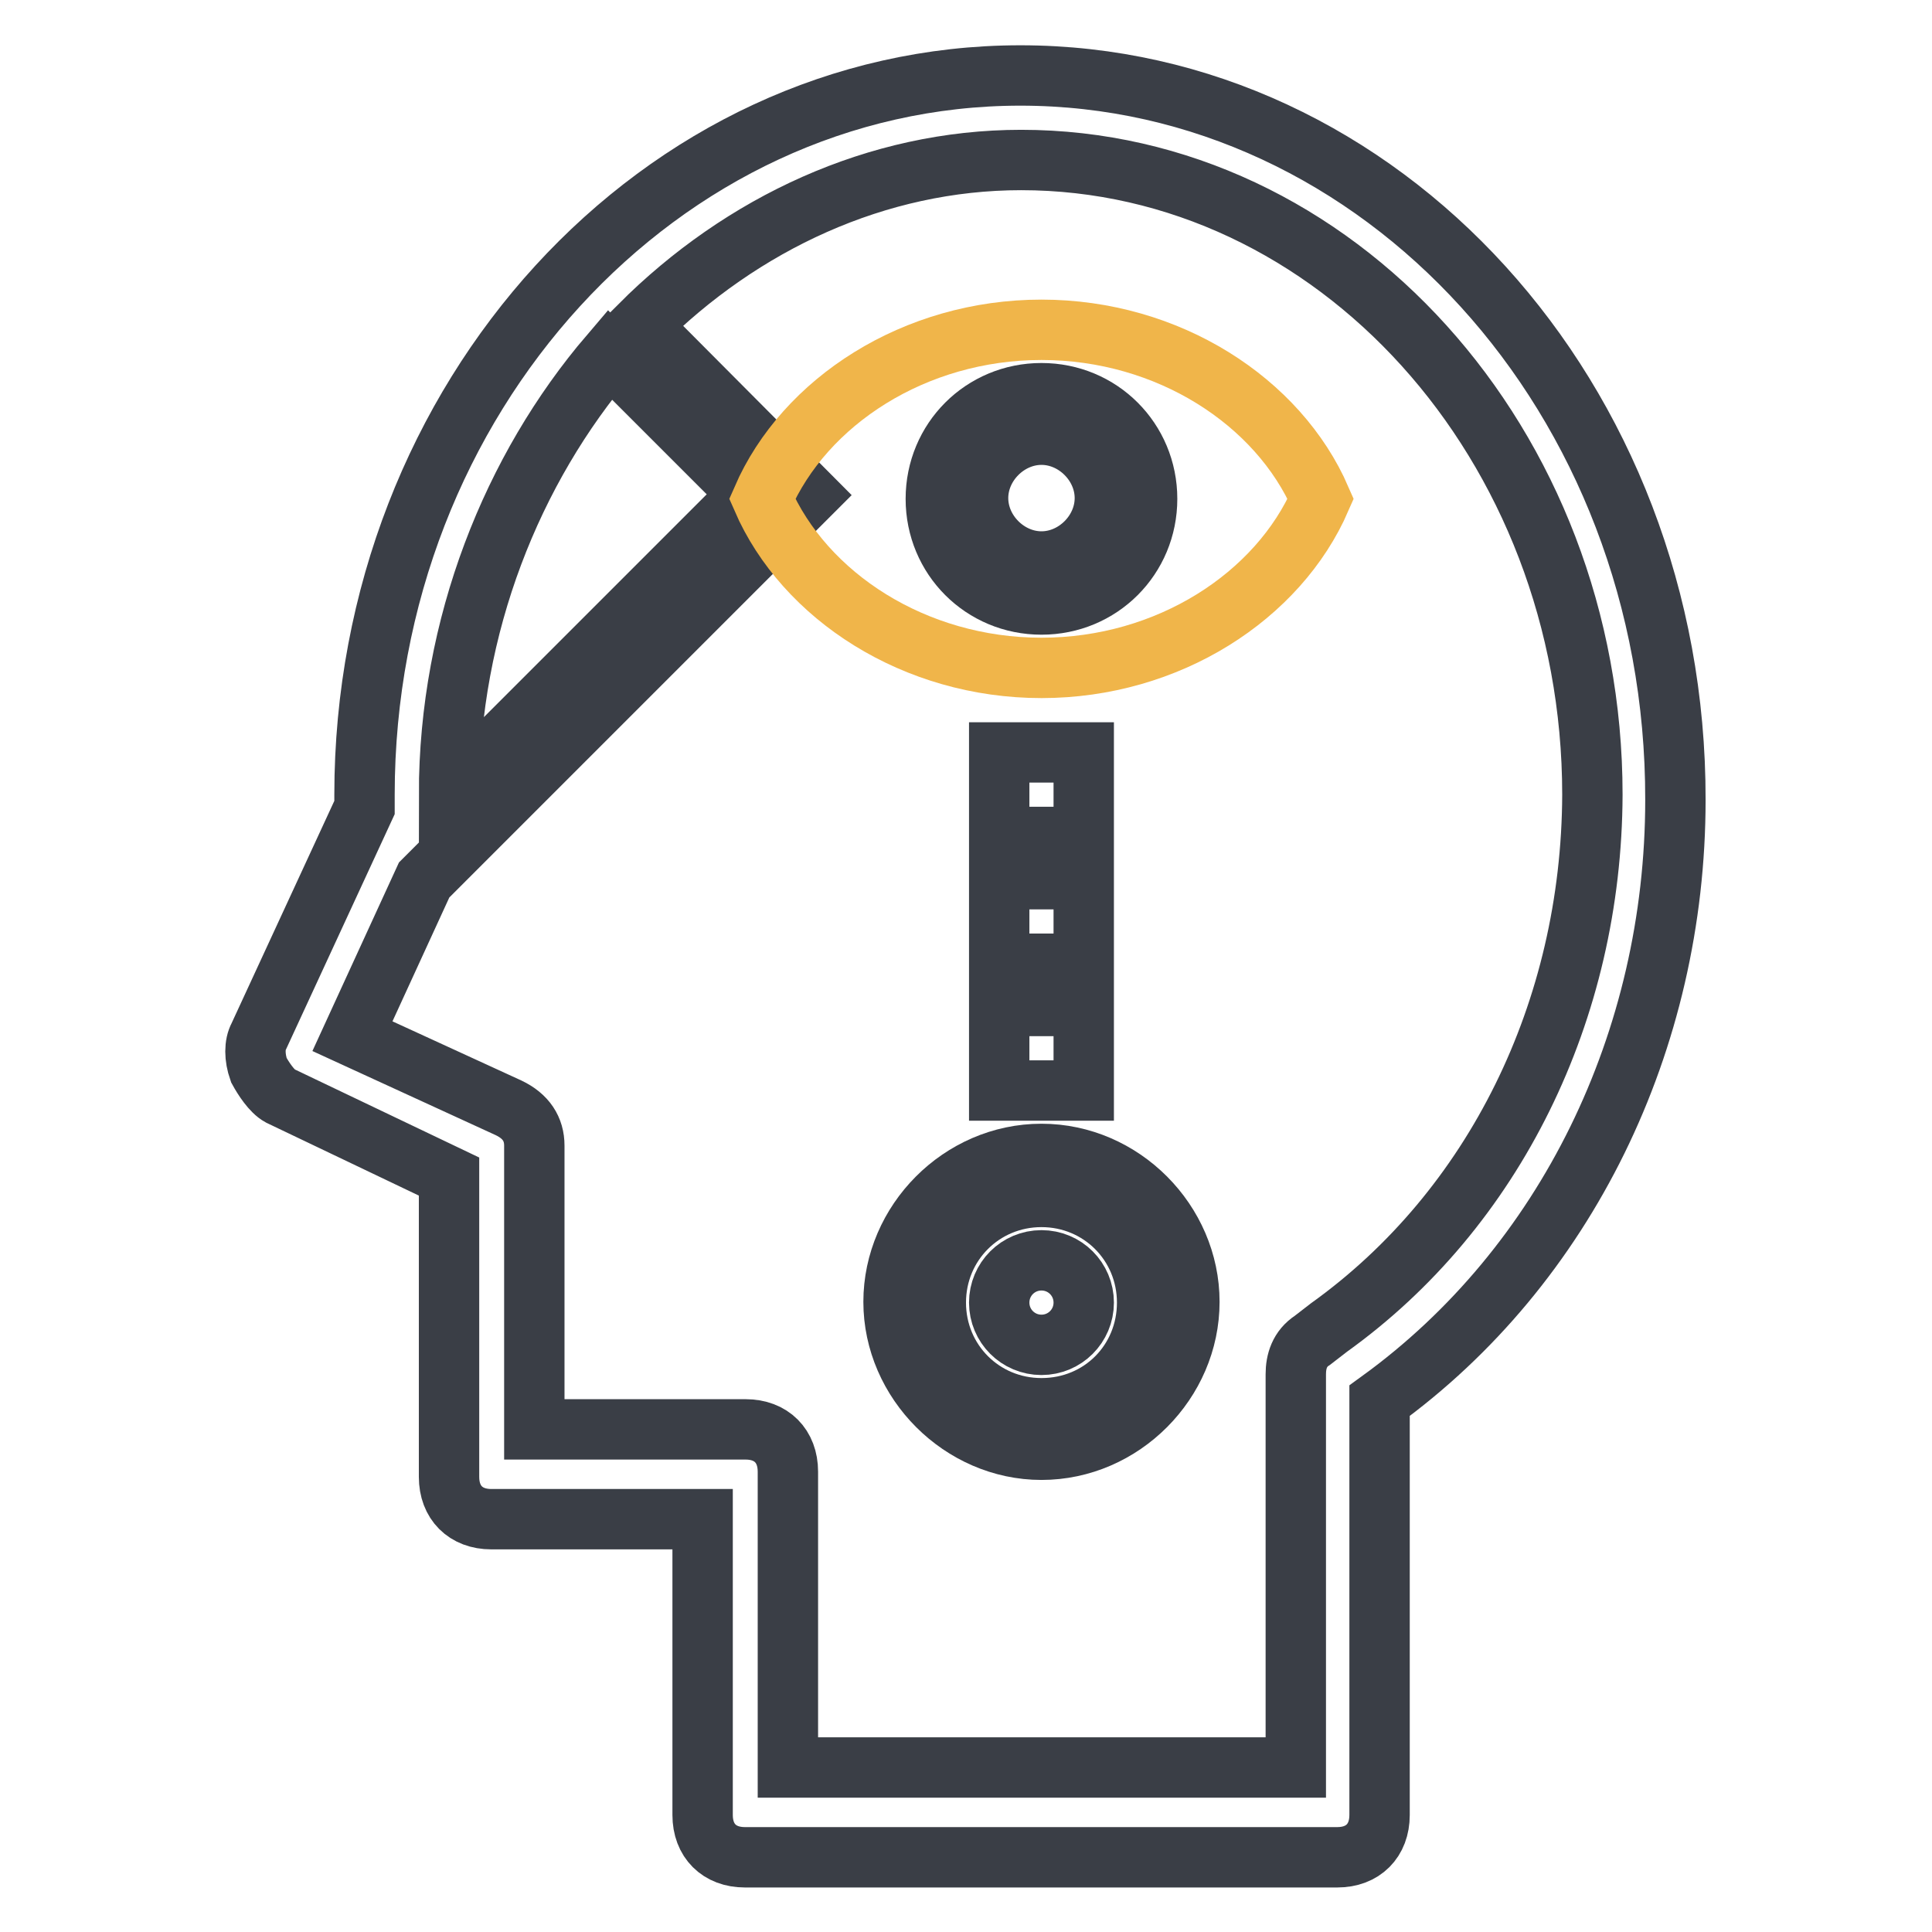 <?xml version="1.0" encoding="utf-8"?>
<!-- Svg Vector Icons : http://www.onlinewebfonts.com/icon -->
<!DOCTYPE svg PUBLIC "-//W3C//DTD SVG 1.1//EN" "http://www.w3.org/Graphics/SVG/1.1/DTD/svg11.dtd">
<svg version="1.1" xmlns="http://www.w3.org/2000/svg" xmlns:xlink="http://www.w3.org/1999/xlink" x="0px" y="0px" viewBox="0 0 256 256" enable-background="new 0 0 256 256" xml:space="preserve">
<g> <path stroke-width="8" fill-opacity="0" stroke="#3a3e46"  d="M138,152.9c-10.7,0-19.6,9-19.6,19.6s9,19.6,19.6,19.6c10.7,0,19.6-9,19.6-19.6S148.7,152.9,138,152.9z  M138,186.6c-7.8,0-14-6.2-14-14s6.2-14,14-14c7.8,0,14,6.2,14,14S145.9,186.6,138,186.6z M132.4,99.7h11.2v11.2h-11.2V99.7z  M132.4,116.5h11.2v11.2h-11.2V116.5z M132.4,133.3h11.2v11.2h-11.2V133.3z"/> <path stroke-width="8" fill-opacity="0" stroke="#3a3e46"  d="M132.4,172.6c0,3.1,2.5,5.6,5.6,5.6c3.1,0,5.6-2.5,5.6-5.6s-2.5-5.6-5.6-5.6 C134.9,167,132.4,169.5,132.4,172.6z"/> <path stroke-width="8" fill-opacity="0" stroke="#3a3e46"  d="M135.2,10c-47.6,0-86.9,42.6-86.9,95.3v1.7l-14,30.3c-0.6,1.1-0.6,2.8,0,4.5c0.6,1.1,1.7,2.8,2.8,3.4 l22.4,10.7v39.8c0,3.4,2.2,5.6,5.6,5.6h28v39.2c0,3.4,2.2,5.6,5.6,5.6h78.5c3.4,0,5.6-2.2,5.6-5.6v-54.9 c24.7-17.9,39.2-47.7,39.2-79.6C222.1,52.6,182.9,10,135.2,10z M80.8,47l18.5,18.5l-39.8,39.8C59.5,82.9,67.9,62.1,80.8,47z  M176.1,175.9l-2.2,1.7c-1.7,1.1-2.2,2.8-2.2,4.5v52.1h-67.3V195c0-3.4-2.2-5.6-5.6-5.6h-28v-37.6c0-2.2-1.1-3.9-3.4-5l-20.7-9.5 l9.5-20.7l51-51L84.8,43.1c13.5-13.5,31.4-21.9,50.5-21.9c41.5,0,75.7,37.6,75.7,84.1C210.9,133.9,198,160.2,176.1,175.9 L176.1,175.9z"/> <path stroke-width="8" fill-opacity="0" stroke="#f0b54a"  d="M101,66.1c5.6-12.9,20.2-22.4,37-22.4s31.4,9.5,37,22.4c-5.6,12.9-20.2,22.4-37,22.4S106.6,79,101,66.1z"/> <path stroke-width="8" fill-opacity="0" stroke="#3a3e46"  d="M138,80.1c7.8,0,14-6.2,14-14c0-7.8-6.2-14-14-14c-7.8,0-14,6.2-14,14C124,73.9,130.2,80.1,138,80.1z  M138,57.6c4.5,0,8.4,3.9,8.4,8.4s-3.9,8.4-8.4,8.4c-4.5,0-8.4-3.9-8.4-8.4S133.5,57.6,138,57.6z"/></g>
</svg>